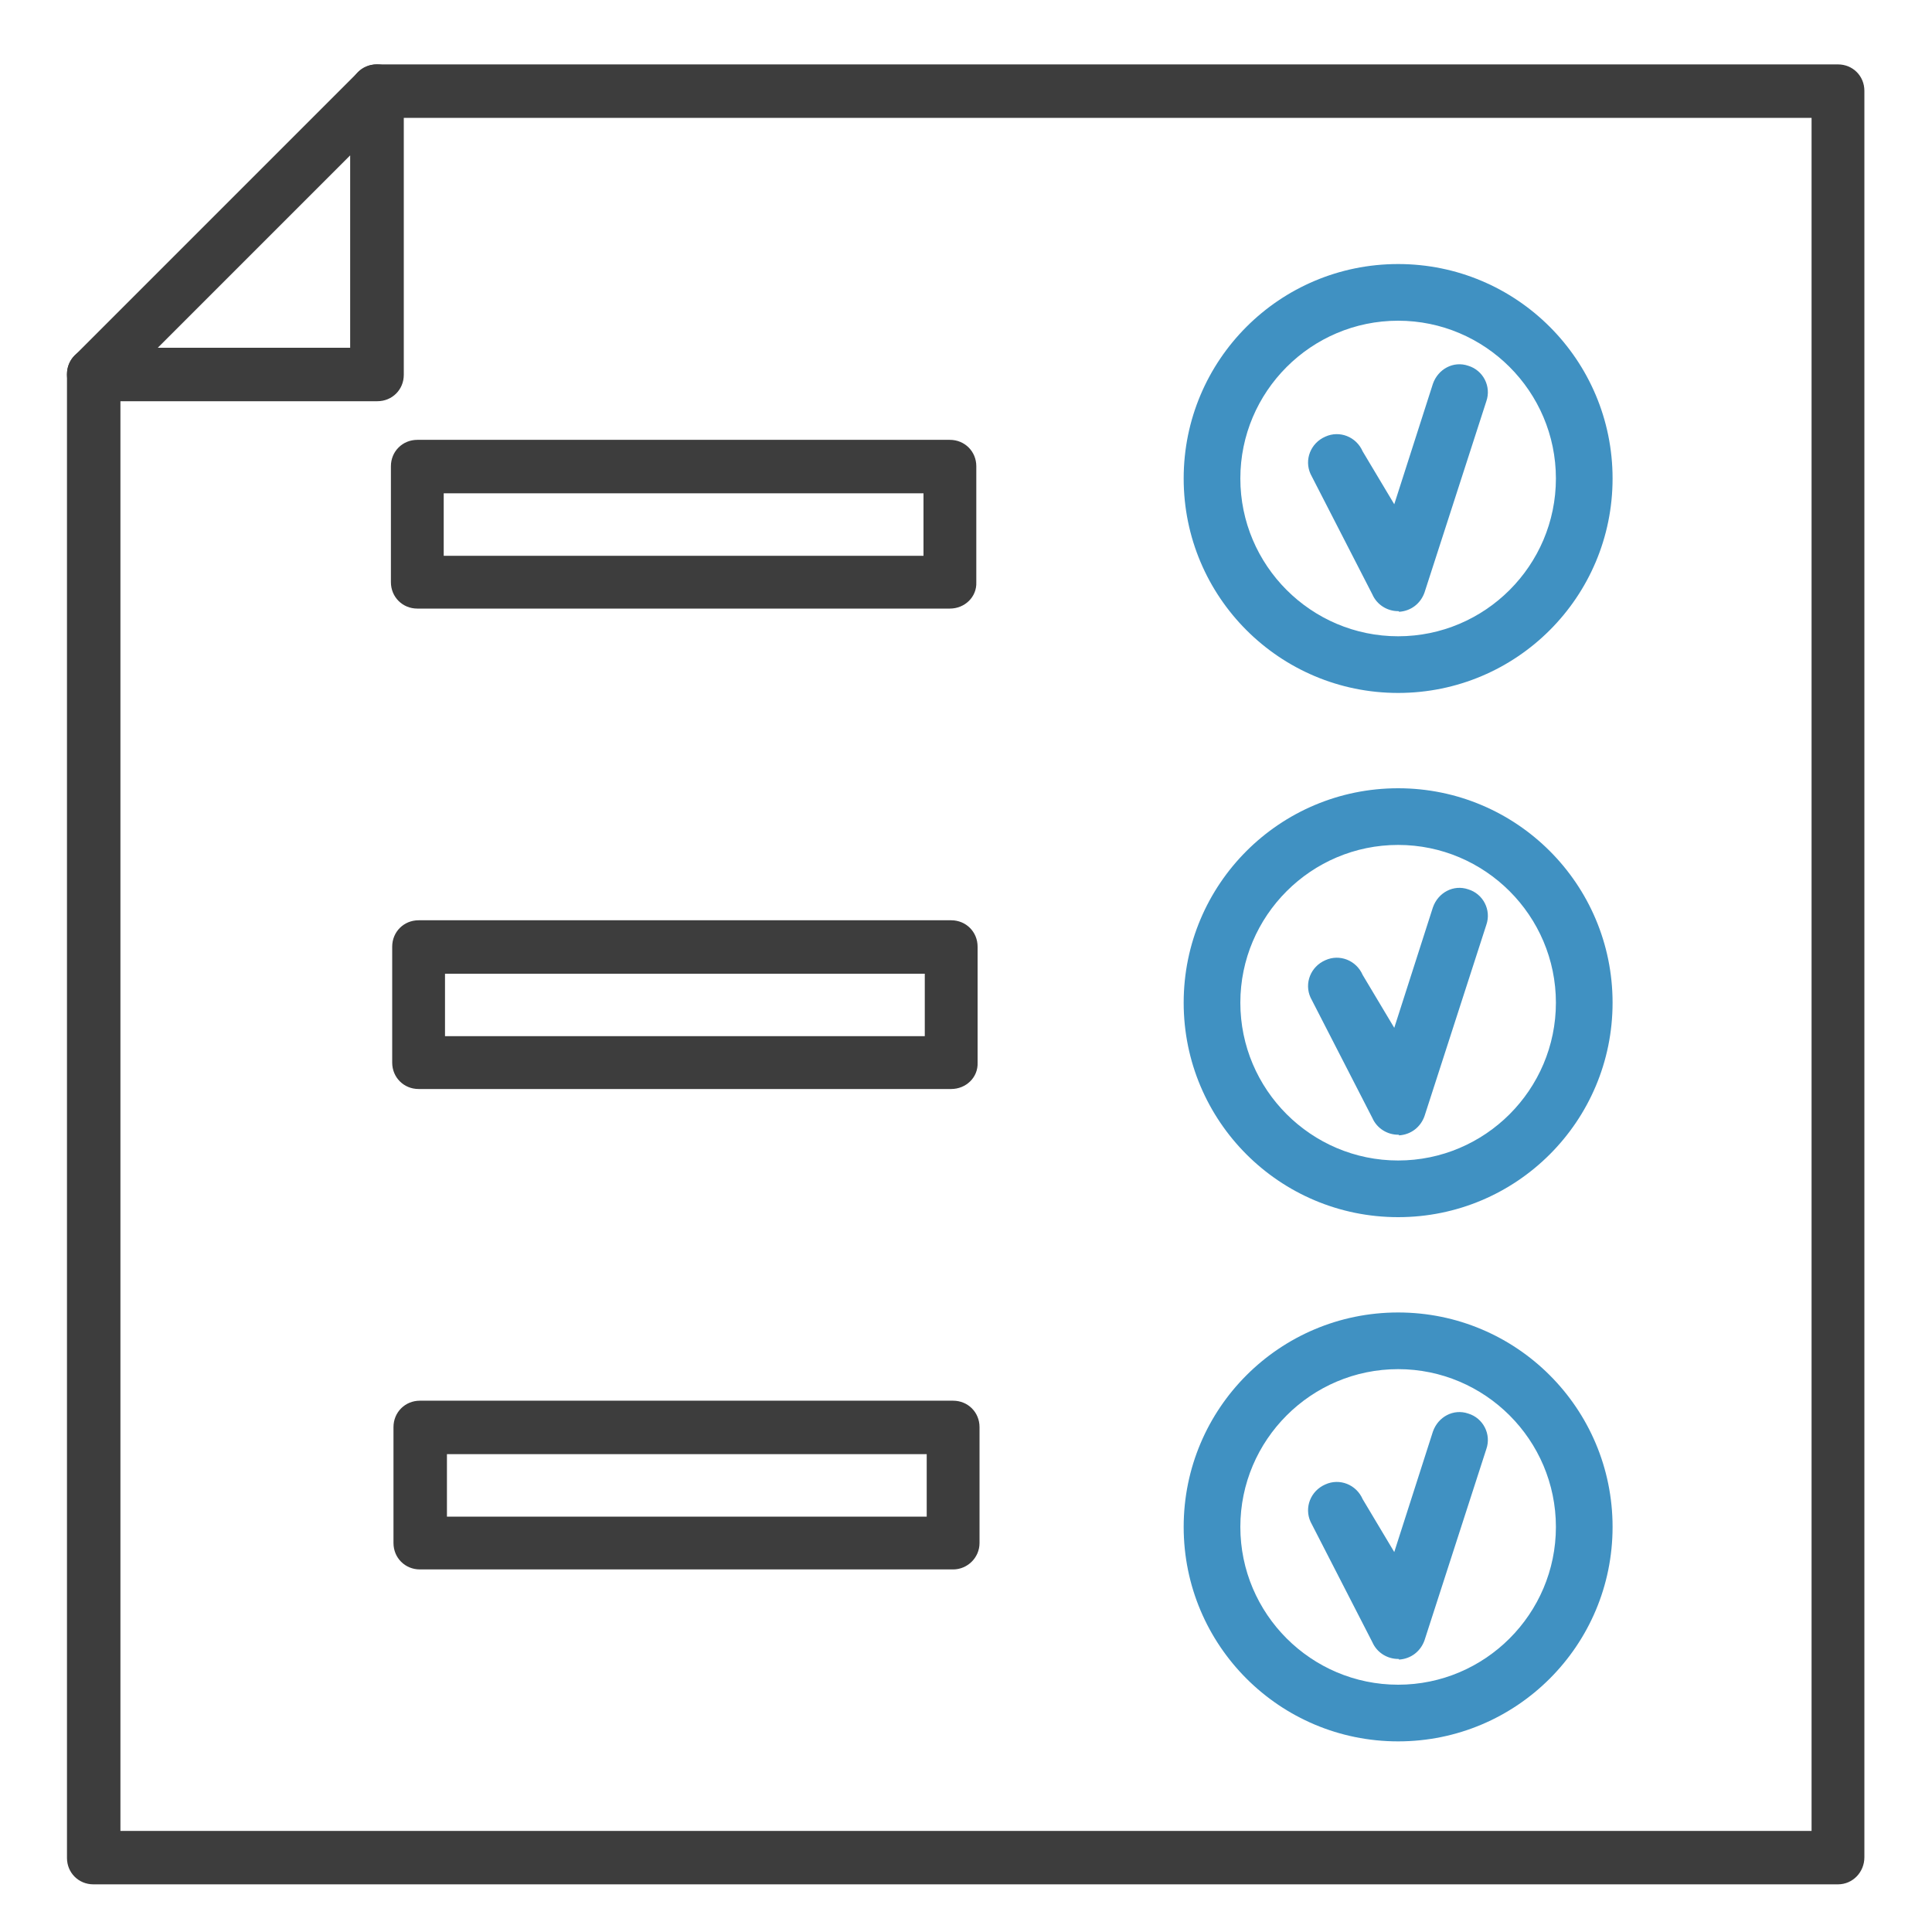 <?xml version="1.0" encoding="utf-8"?>
<!-- Generator: Adobe Illustrator 21.1.0, SVG Export Plug-In . SVG Version: 6.00 Build 0)  -->
<svg version="1.1" id="Layer_1" xmlns="http://www.w3.org/2000/svg" xmlns:xlink="http://www.w3.org/1999/xlink" x="0px" y="0px"
	 viewBox="0 0 300 300" style="enable-background:new 0 0 300 300;" xml:space="preserve">
<style type="text/css">
	.st0{fill:#4091C2;}
	.st1{fill:#3D3D3D;}
</style>
<g>
	<path class="st0" d="M217.1,107.6c-18.4,0-33.3-14.9-33.3-33.3c0-18.4,14.9-33.3,33.3-33.3s33.3,14.9,33.3,33.3
		C250.4,92.7,235.5,107.6,217.1,107.6z M217.1,49.8c-13.5,0-24.5,11-24.5,24.5c0,13.5,11,24.5,24.5,24.5c13.5,0,24.5-11,24.5-24.5
		C241.6,60.8,230.6,49.8,217.1,49.8z"/>
	<path class="st1" d="M285.4,292.6H14.5c-2.3,0-4.1-1.8-4.1-4.1V58.1c0-2.3,1.8-4.1,4.1-4.1h39.9V14.1c0-2.3,1.8-4.1,4.1-4.1h226.9
		c2.3,0,4.1,1.8,4.1,4.1v274.3C289.5,290.7,287.7,292.6,285.4,292.6z M18.7,284.3h262.6v-266H62.7v39.9c0,2.3-1.8,4.1-4.1,4.1H18.7
		V284.3z"/>
	<path class="st1" d="M58.5,62.2h-44c-1.7,0-3.2-1-3.8-2.5c-0.6-1.5-0.3-3.3,0.9-4.5l44-44c1.2-1.2,3-1.5,4.5-0.9
		c1.5,0.6,2.5,2.1,2.5,3.8v44C62.7,60.4,60.8,62.2,58.5,62.2z M24.5,54h29.9V24.1L24.5,54z"/>
	<path class="st0" d="M217.1,94.9c-1.7,0-3.3-1-4-2.6l-9.6-18.7c-1-2.2,0-4.8,2.3-5.8c2.2-1,4.8,0,5.8,2.3l4.9,8.2l6-18.7
		c0.8-2.3,3.2-3.6,5.5-2.8c2.3,0.7,3.6,3.2,2.8,5.5l-9.6,29.7c-0.6,1.7-2.1,2.9-4,3C217.3,94.9,217.2,94.9,217.1,94.9z"/>
	<path class="st0" d="M217.1,189c-18.4,0-33.3-14.9-33.3-33.3s14.9-33.3,33.3-33.3s33.3,14.9,33.3,33.3S235.5,189,217.1,189z
		 M217.1,131.2c-13.5,0-24.5,11-24.5,24.5c0,13.5,11,24.5,24.5,24.5c13.5,0,24.5-11,24.5-24.5C241.6,142.2,230.6,131.2,217.1,131.2z
		"/>
	<path class="st0" d="M217.1,176.2c-1.7,0-3.3-1-4-2.6l-9.6-18.7c-1-2.2,0-4.8,2.3-5.8c2.2-1,4.8,0,5.8,2.3l4.9,8.2l6-18.7
		c0.8-2.3,3.2-3.6,5.5-2.8c2.3,0.7,3.6,3.2,2.8,5.5l-9.6,29.7c-0.6,1.7-2.1,2.9-4,3C217.3,176.2,217.2,176.2,217.1,176.2z"/>
	<path class="st0" d="M217.1,270.4c-18.4,0-33.3-14.9-33.3-33.3c0-18.4,14.9-33.3,33.3-33.3s33.3,14.9,33.3,33.3
		C250.4,255.5,235.5,270.4,217.1,270.4z M217.1,212.6c-13.5,0-24.5,11-24.5,24.5c0,13.5,11,24.5,24.5,24.5c13.5,0,24.5-11,24.5-24.5
		C241.6,223.6,230.6,212.6,217.1,212.6z"/>
	<path class="st0" d="M217.1,257.6c-1.7,0-3.3-1-4-2.6l-9.6-18.7c-1-2.2,0-4.8,2.3-5.8c2.2-1,4.8,0,5.8,2.3l4.9,8.2l6-18.7
		c0.8-2.3,3.2-3.6,5.5-2.8c2.3,0.7,3.6,3.2,2.8,5.5l-9.6,29.7c-0.6,1.7-2.1,2.9-4,3C217.3,257.6,217.2,257.6,217.1,257.6z"/>
	<path class="st1" d="M147.5,94.5H64.8c-2.3,0-4.1-1.8-4.1-4.1v-18c0-2.3,1.8-4.1,4.1-4.1h82.7c2.3,0,4.1,1.8,4.1,4.1v18
		C151.7,92.7,149.8,94.5,147.5,94.5z M68.9,86.3h74.5v-9.7H68.9V86.3z"/>
	<path class="st1" d="M147.7,169.1H65c-2.3,0-4.1-1.8-4.1-4.1v-18c0-2.3,1.8-4.1,4.1-4.1h82.7c2.3,0,4.1,1.8,4.1,4.1v18
		C151.9,167.3,150,169.1,147.7,169.1z M69.1,160.9h74.5v-9.7H69.1V160.9z"/>
	<path class="st1" d="M148,243.7H65.2c-2.3,0-4.1-1.8-4.1-4.1v-18c0-2.3,1.8-4.1,4.1-4.1H148c2.3,0,4.1,1.8,4.1,4.1v18
		C152.1,241.9,150.2,243.7,148,243.7z M69.4,235.5h74.5v-9.7H69.4V235.5z"/>
</g>
</svg>
